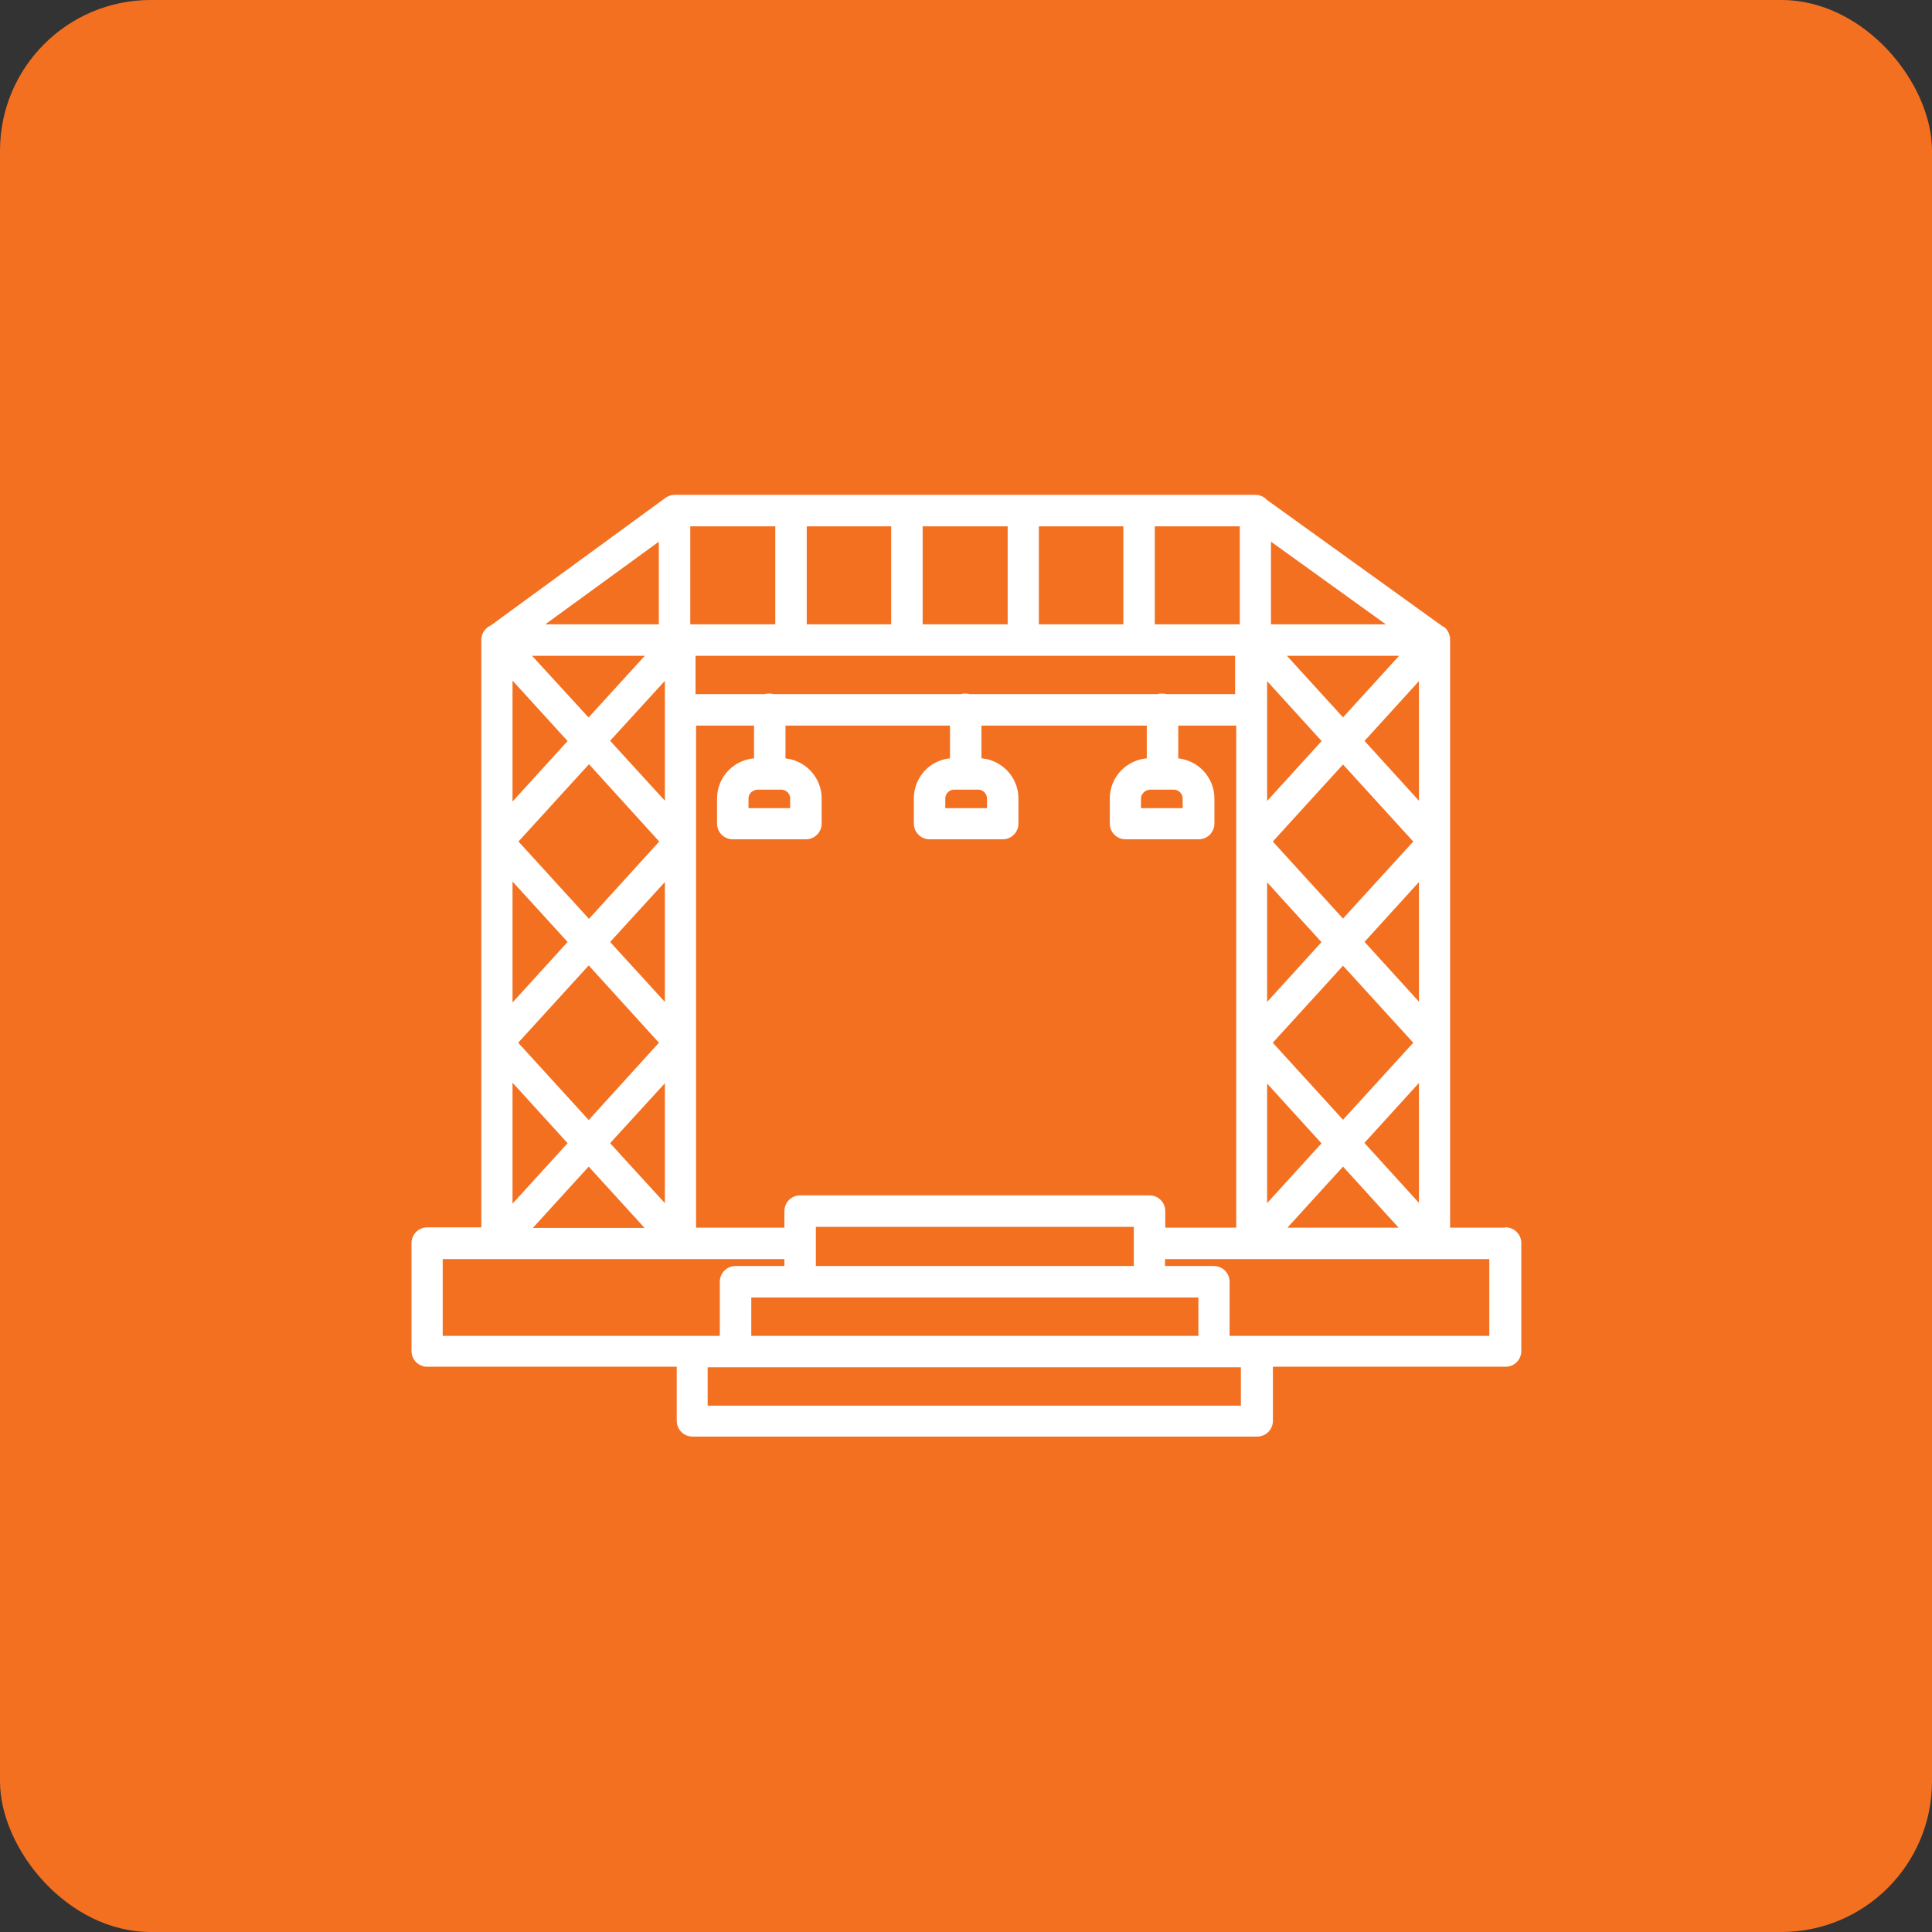 <?xml version="1.0" encoding="UTF-8"?>
<svg id="Layer_2" data-name="Layer 2" xmlns="http://www.w3.org/2000/svg" viewBox="0 0 70 70">
  <rect x="0" y="0" width="70" height="70" fill="#333333" stroke="none"/>
  <defs>
    <style>
      .cls-1 {
        fill: #f37021;
      }

      .cls-2 {
        fill: #fff;
        fill-rule: evenodd;
        stroke: #fff;
        stroke-miterlimit: 10;
        stroke-width: .2px;
      }
    </style>
  </defs>
  <g id="Layer_1-2" data-name="Layer 1">
    <g>
      <rect class="cls-1" width="70" height="70" rx="5.46" ry="5.46"/>
      <path class="cls-2" d="M54.53,44.58h-2.09v-6.75s0-.04,0-.06c0-.02,0-.04,0-.06v-7.16s0-.04,0-.06c0-.02,0-.04,0-.06v-7.19s0-.02,0-.03c0-.06,0-.11-.02-.17-.02-.08-.06-.15-.12-.21-.03-.03-.07-.05-.11-.07l-6.35-4.57c-.09-.1-.21-.16-.35-.16h-21.04c-.1,0-.2.03-.28.09,0,0,0,0,0,0l-6.34,4.63c-.17.07-.29.24-.29.43v21.39h-2.06c-.26,0-.47.21-.47.47v3.91c0,.26.21.47.47.47h9.14v2.06c0,.26.21.47.47.47h20.46c.26,0,.47-.21.47-.47v-2.06h8.53c.26,0,.47-.21.47-.47v-3.91c0-.26-.21-.47-.47-.47ZM43.52,48.5h-16.4v-1.59h16.4v1.59ZM29.46,45.97v-1.62h11.72v1.62h-11.72ZM41.64,43.41h-12.65c-.26,0-.47.21-.47.47v.7h-3.4v-18.39h2.3v1.38c-.75.02-1.34.62-1.34,1.36v.91c0,.26.21.47.47.47h2.65c.26,0,.47-.21.47-.47v-.91c0-.73-.58-1.33-1.31-1.36v-1.38h6.16v1.38c-.73.02-1.31.62-1.31,1.36v.91c0,.26.21.47.47.47h2.65c.26,0,.47-.21.47-.47v-.91c0-.74-.6-1.35-1.34-1.36v-1.38h6.19v1.38c-.75.02-1.34.62-1.34,1.36v.91c0,.26.21.47.47.47h2.65c.26,0,.47-.21.47-.47v-.91c0-.73-.58-1.33-1.31-1.36v-1.38h2.3v4.24s0,.04,0,.06c0,.02,0,.04,0,.06v7.16s0,.04,0,.06c0,.02,0,.04,0,.06v6.75h-2.77v-.7c0-.26-.21-.47-.47-.47ZM41.69,28.51h.84c.23,0,.42.19.42.42v.45h-1.71v-.45c0-.23.21-.42.45-.42ZM42.26,25.25s-.09-.02-.15-.02-.1,0-.15.02h-6.83s-.09-.02-.15-.02-.1,0-.15.02h-6.81s-.09-.02-.15-.02-.1,0-.15.02h-2.62v-1.59h19.75v1.59h-2.62ZM34.57,28.51h.87c.23,0,.42.19.42.42v.45h-1.71v-.45c0-.23.19-.42.42-.42ZM27.47,28.51h.84c.23,0,.42.19.42.42v.45h-1.71v-.45c0-.23.19-.42.45-.42ZM20.7,26.85l-2.23,2.45v-4.9l2.23,2.45ZM24.19,36.56l-2.22-2.43,2.22-2.43v4.86ZM24.19,29.27l-2.22-2.43,2.22-2.43v4.86ZM24.02,30.49l-2.68,2.95-2.69-2.95,2.69-2.95,2.68,2.95ZM20.7,34.13l-2.23,2.45v-4.9l2.23,2.45ZM21.33,34.83l2.68,2.95-2.68,2.95-2.69-2.95,2.69-2.95ZM24.19,38.99v4.86l-2.22-2.43,2.22-2.43ZM45.98,30.49l2.68-2.94,2.68,2.94-2.68,2.94-2.68-2.94ZM48.02,34.13l-2.21,2.43v-4.85l2.21,2.43ZM45.81,29.27v-4.85l2.21,2.43-2.21,2.43ZM45.98,37.78l2.68-2.94,2.68,2.94-2.68,2.94-2.68-2.94ZM48.02,41.42l-2.21,2.43v-4.85l2.21,2.43ZM51.51,38.99v4.85l-2.21-2.43,2.21-2.43ZM49.3,34.13l2.21-2.43v4.85l-2.21-2.43ZM49.3,26.85l2.21-2.43v4.85l-2.21-2.43ZM48.66,26.14l-2.26-2.48h4.52l-2.26,2.48ZM45.02,22.72h-3.28v-3.75h3.28v3.75ZM40.8,22.72h-3.26v-3.75h3.26v3.75ZM36.61,22.72h-3.28v-3.75h3.28v3.75ZM32.39,22.72h-3.26v-3.75h3.26v3.75ZM28.19,22.72h-3.28v-3.75h3.28v3.75ZM21.33,26.15l-2.28-2.49h4.54l-2.27,2.49ZM20.7,41.42l-2.23,2.45v-4.9l2.23,2.45ZM21.33,42.12l2.25,2.47h-4.5l2.25-2.47ZM48.66,42.12l2.24,2.46h-4.48l2.24-2.46ZM45.95,22.72v-3.29l4.57,3.29h-4.57ZM23.97,19.43v3.29h-4.52l4.52-3.29ZM15.94,45.52h12.58v.45h-1.87c-.26,0-.47.21-.47.47v2.06h-10.24v-2.98ZM45.06,51.03h-19.52v-1.59h19.52v1.59ZM54.06,48.5h-9.61v-2.06c0-.26-.21-.47-.47-.47h-1.87v-.45h11.95v2.98Z"/>
    </g>
  </g>
</svg>